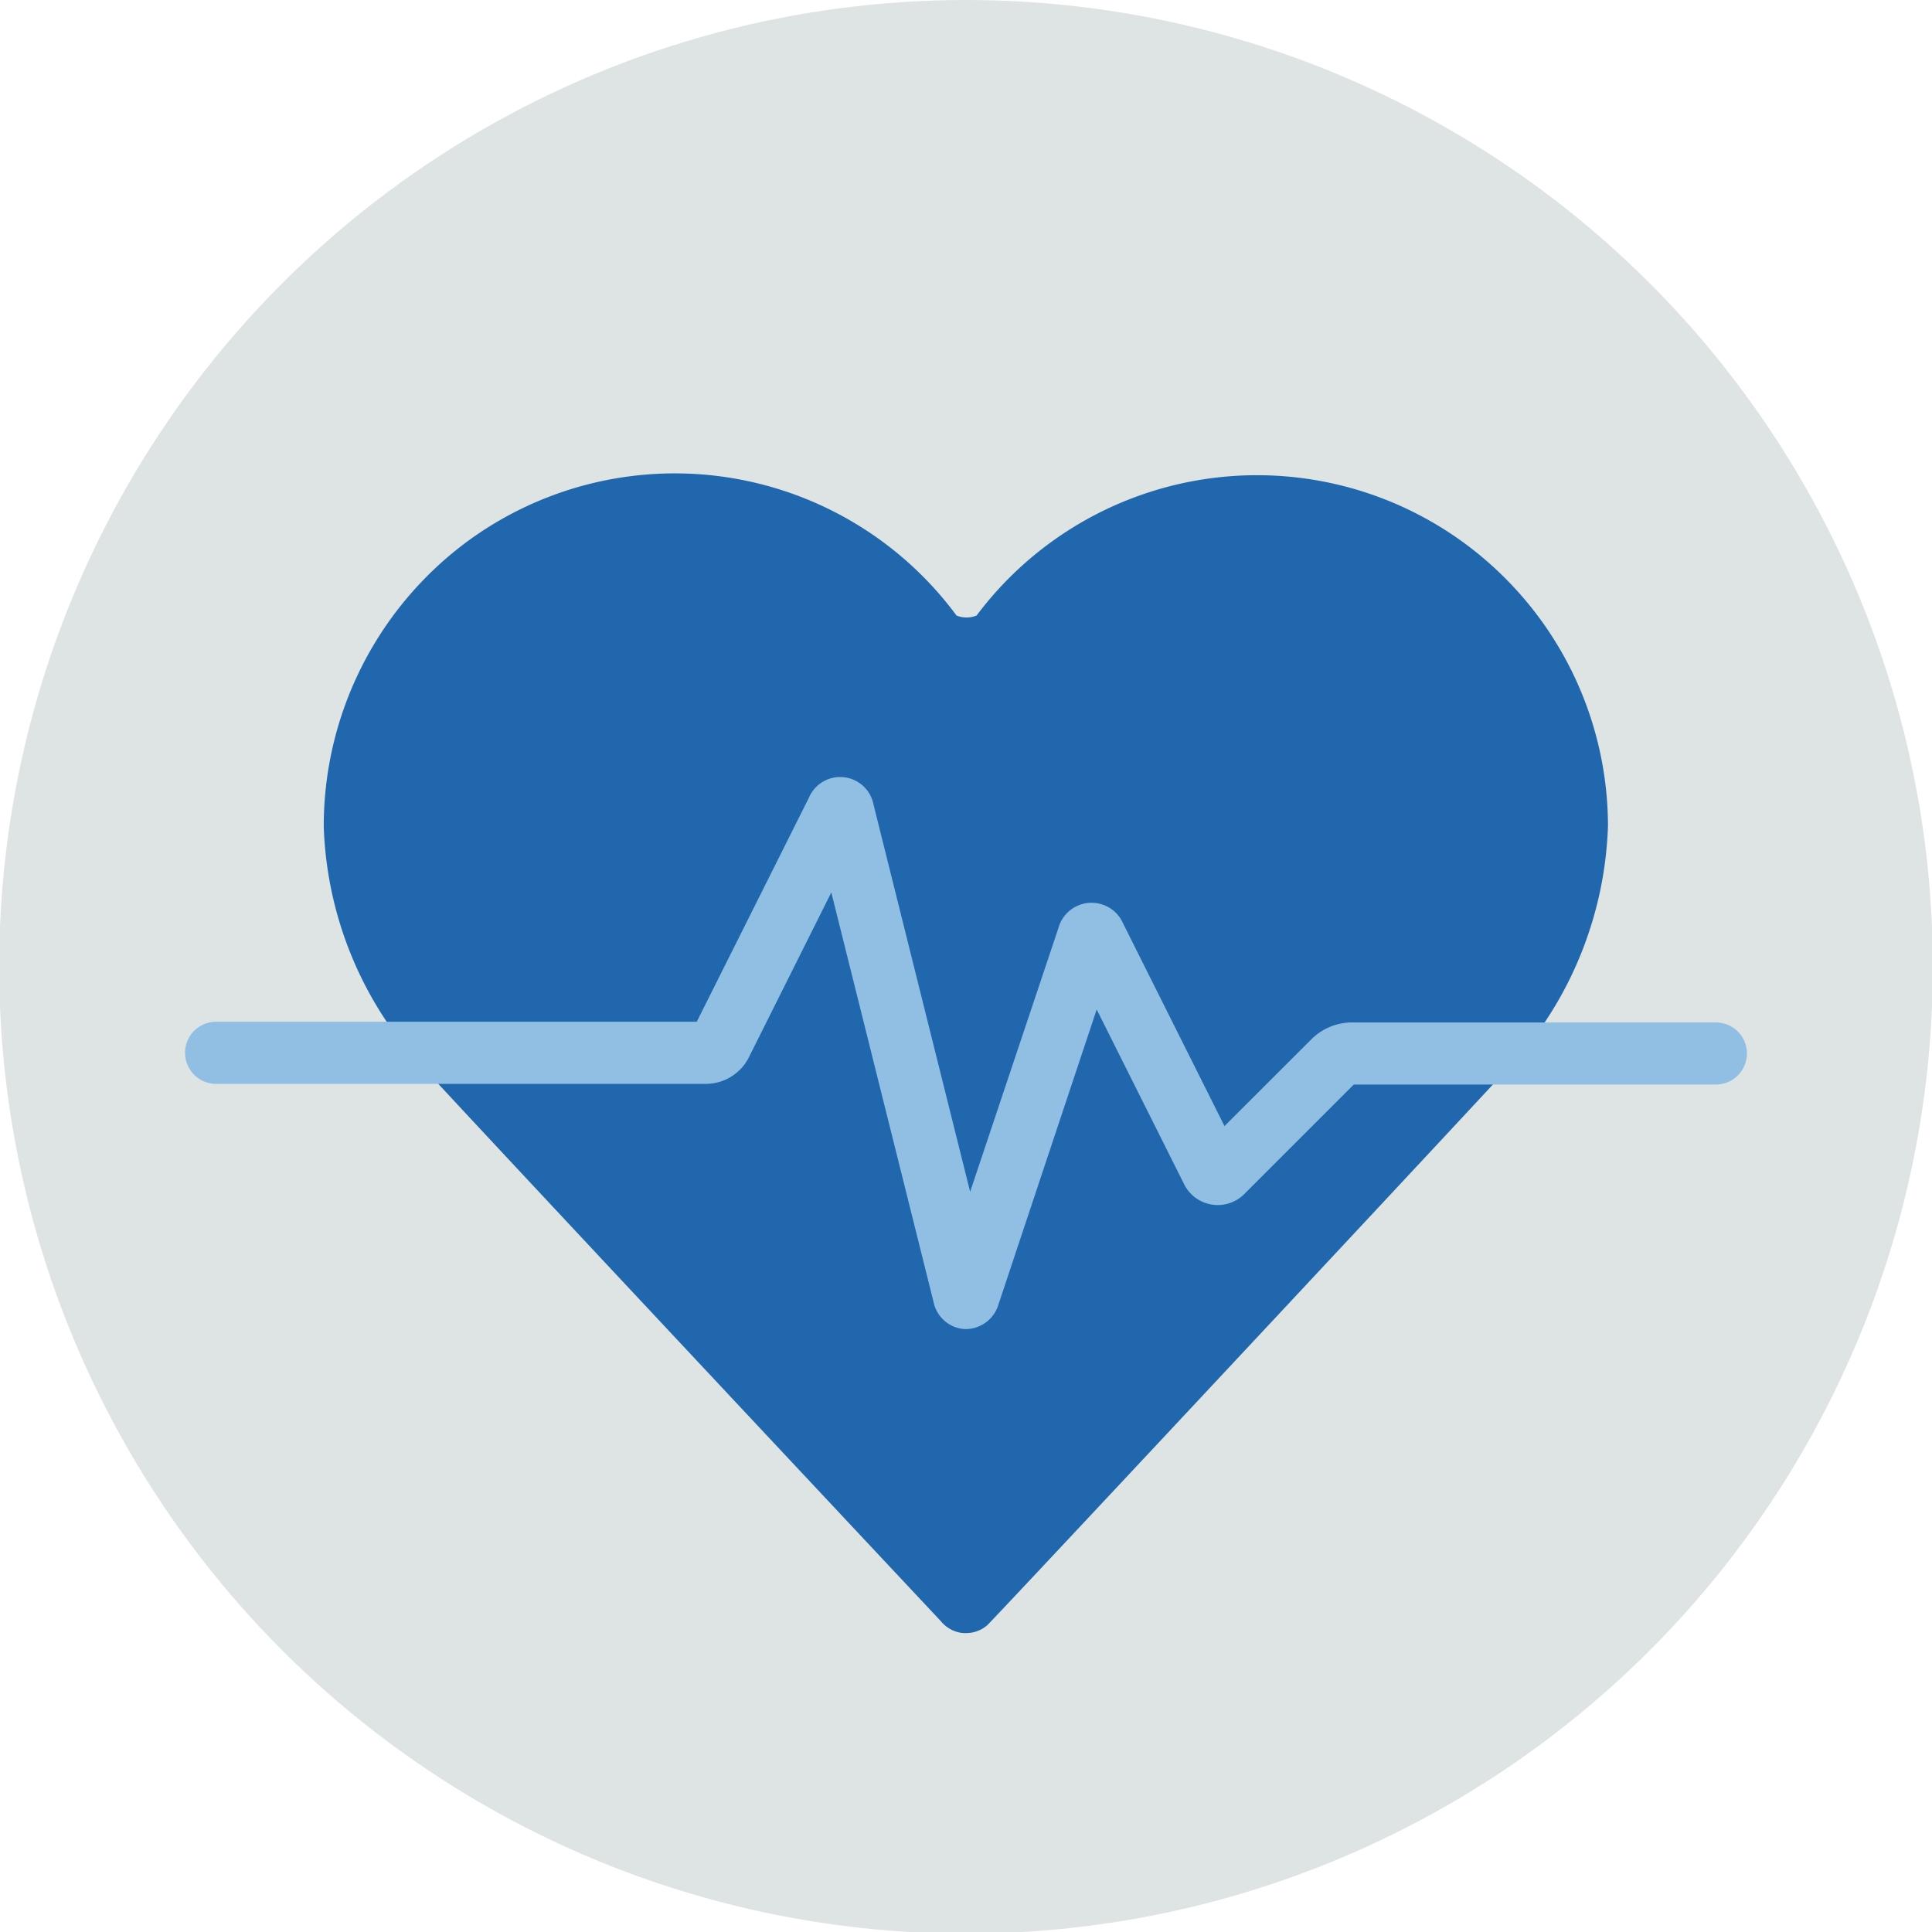 <?xml version="1.0" encoding="utf-8"?>
<svg xmlns="http://www.w3.org/2000/svg" viewBox="0 0 140 140">
  <defs>
    <style>.cls-1{fill:#dde4e3;}.cls-2{fill:#2167ae;}.cls-3{fill:#91bfe3;}</style>
  </defs>
  <g id="Circle">
    <g id="Oval">
      <circle class="cls-1" cx="70" cy="70.06" r="70.06"/>
    </g>
  </g>
  <g id="Design">
    <path class="cls-2" d="M109,41.83A25.39,25.39,0,0,0,70.77,44.6a1.9,1.9,0,0,1-1.46,0,25.38,25.38,0,0,0-35.6-5.25A25.66,25.66,0,0,0,23.46,59.92a27,27,0,0,0,6.33,16.47c.48.64,29.55,31.66,38.39,41.09a2.37,2.37,0,0,0,1.63.86H70a2.35,2.35,0,0,0,1.53-.56c.35-.29,37.37-39.9,38.66-41.37h0a27.18,27.18,0,0,0,6.33-16.56A25.45,25.45,0,0,0,109,41.83Z"/>
    <path class="cls-3" d="M70,96.31h-.08a2.46,2.46,0,0,1-2.28-2L60.24,64.67l-6,12a3.5,3.5,0,0,1-3,1.87H15.66a2.25,2.25,0,1,1,0-4.5H50.49l8.13-16.24a2.46,2.46,0,0,1,4.68.51l7,28.05L76.7,67.24a2.49,2.49,0,0,1,4.68-.33L88.73,81.6l6.36-6.35a4.2,4.2,0,0,1,2.78-1.16h26.47a2.25,2.25,0,0,1,0,4.5H98.1l-7.9,7.9a2.72,2.72,0,0,1-4.41-.71L79.47,73.15,72.36,94.5A2.49,2.49,0,0,1,70,96.31ZM98.27,78.43Z"/>
  </g>
</svg>